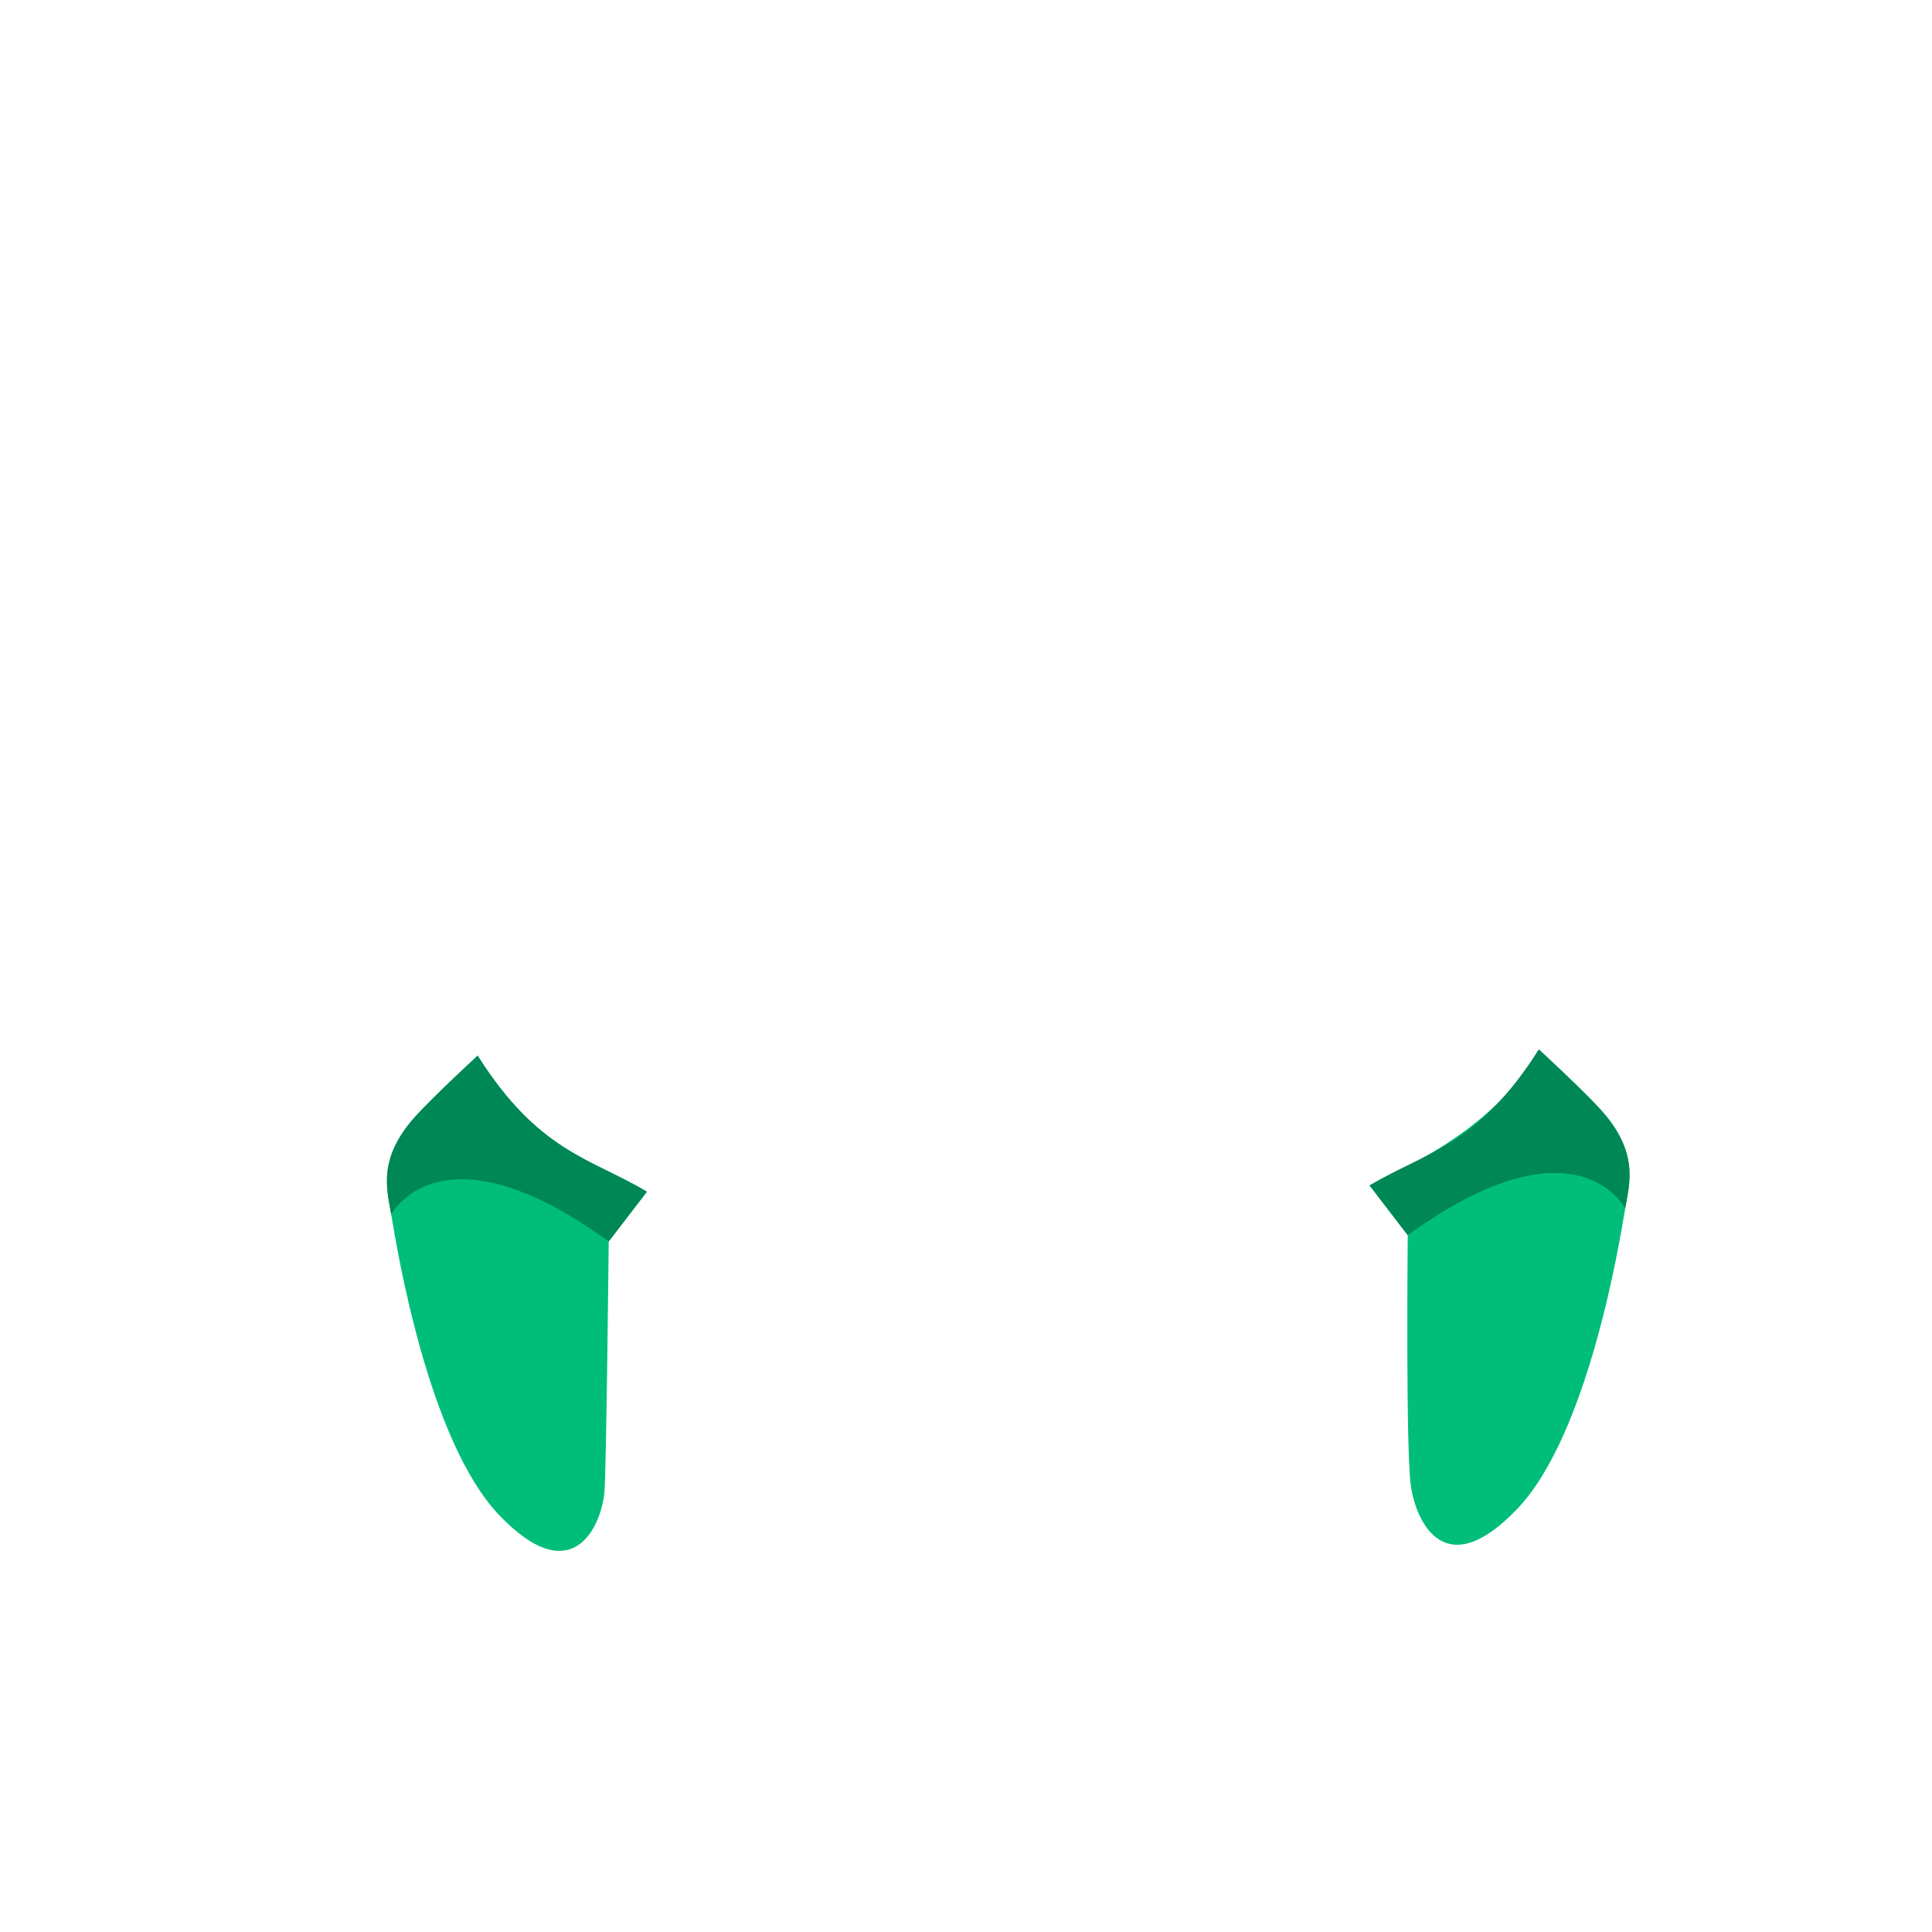 <?xml version="1.0" encoding="UTF-8" standalone="no"?>
<!-- Created with Inkscape (http://www.inkscape.org/) -->

<svg
   width="240"
   height="240"
   viewBox="0 0 132.292 132.292"
   version="1.1"
   id="svg1"
   xml:space="preserve"
   xmlns="http://www.w3.org/2000/svg"
   xmlns:svg="http://www.w3.org/2000/svg"><defs
     id="defs1" /><g
     id="g243"
     transform="matrix(2.923,0,0,2.923,-268.553,442.976)"><g
       id="layer2"
       transform="matrix(1.175,0,0,1.175,-39.529,-3.026)"><path
         id="path245"
         style="fill:#00be79;fill-opacity:1;stroke:none;stroke-width:0.1;stroke-linecap:round;stroke-linejoin:round;stroke-dasharray:none;stroke-opacity:1"
         d="M 142.513 -105.48 C 141.789 -104.175 140.517 -103.419 139.139 -102.768 L 139.9 -101.776 C 139.9 -101.776 139.856 -97.428 139.966 -96.749 C 140.081 -96.038 140.649 -94.818 142.083 -96.319 C 143.496 -97.799 144.119 -101.604 144.236 -102.313 C 144.316 -102.793 144.526 -103.429 143.736 -104.29 C 143.352 -104.709 142.513 -105.48 142.513 -105.48 z M 121.357 -105.355 C 121.357 -105.355 120.518 -104.584 120.134 -104.164 C 119.344 -103.304 119.554 -102.668 119.634 -102.188 C 119.751 -101.479 120.374 -97.674 121.787 -96.194 C 123.221 -94.693 123.803 -95.923 123.883 -96.632 C 123.921 -96.963 123.97 -101.651 123.97 -101.651 L 124.731 -102.643 C 123.628 -103.305 122.575 -103.426 121.357 -105.355 L 121.357 -105.355 z " /><path
         id="path1"
         style="display:inline;fill:#008756;fill-opacity:1;stroke:none;stroke-width:0.1;stroke-linecap:round;stroke-linejoin:round;stroke-dasharray:none;stroke-opacity:1"
         d="M 142.513 -105.48 C 141.295 -103.551 140.242 -103.43 139.139 -102.768 L 139.9 -101.776 C 143.253 -104.208 144.236 -102.313 144.236 -102.313 C 144.316 -102.793 144.526 -103.429 143.736 -104.29 C 143.352 -104.709 142.513 -105.48 142.513 -105.48 L 142.513 -105.48 z M 121.357 -105.355 C 121.357 -105.355 120.518 -104.584 120.134 -104.164 C 119.344 -103.304 119.554 -102.668 119.634 -102.188 C 119.634 -102.188 120.617 -104.082 123.97 -101.651 L 124.731 -102.643 C 123.628 -103.305 122.575 -103.426 121.357 -105.355 L 121.357 -105.355 z " /></g></g></svg>
